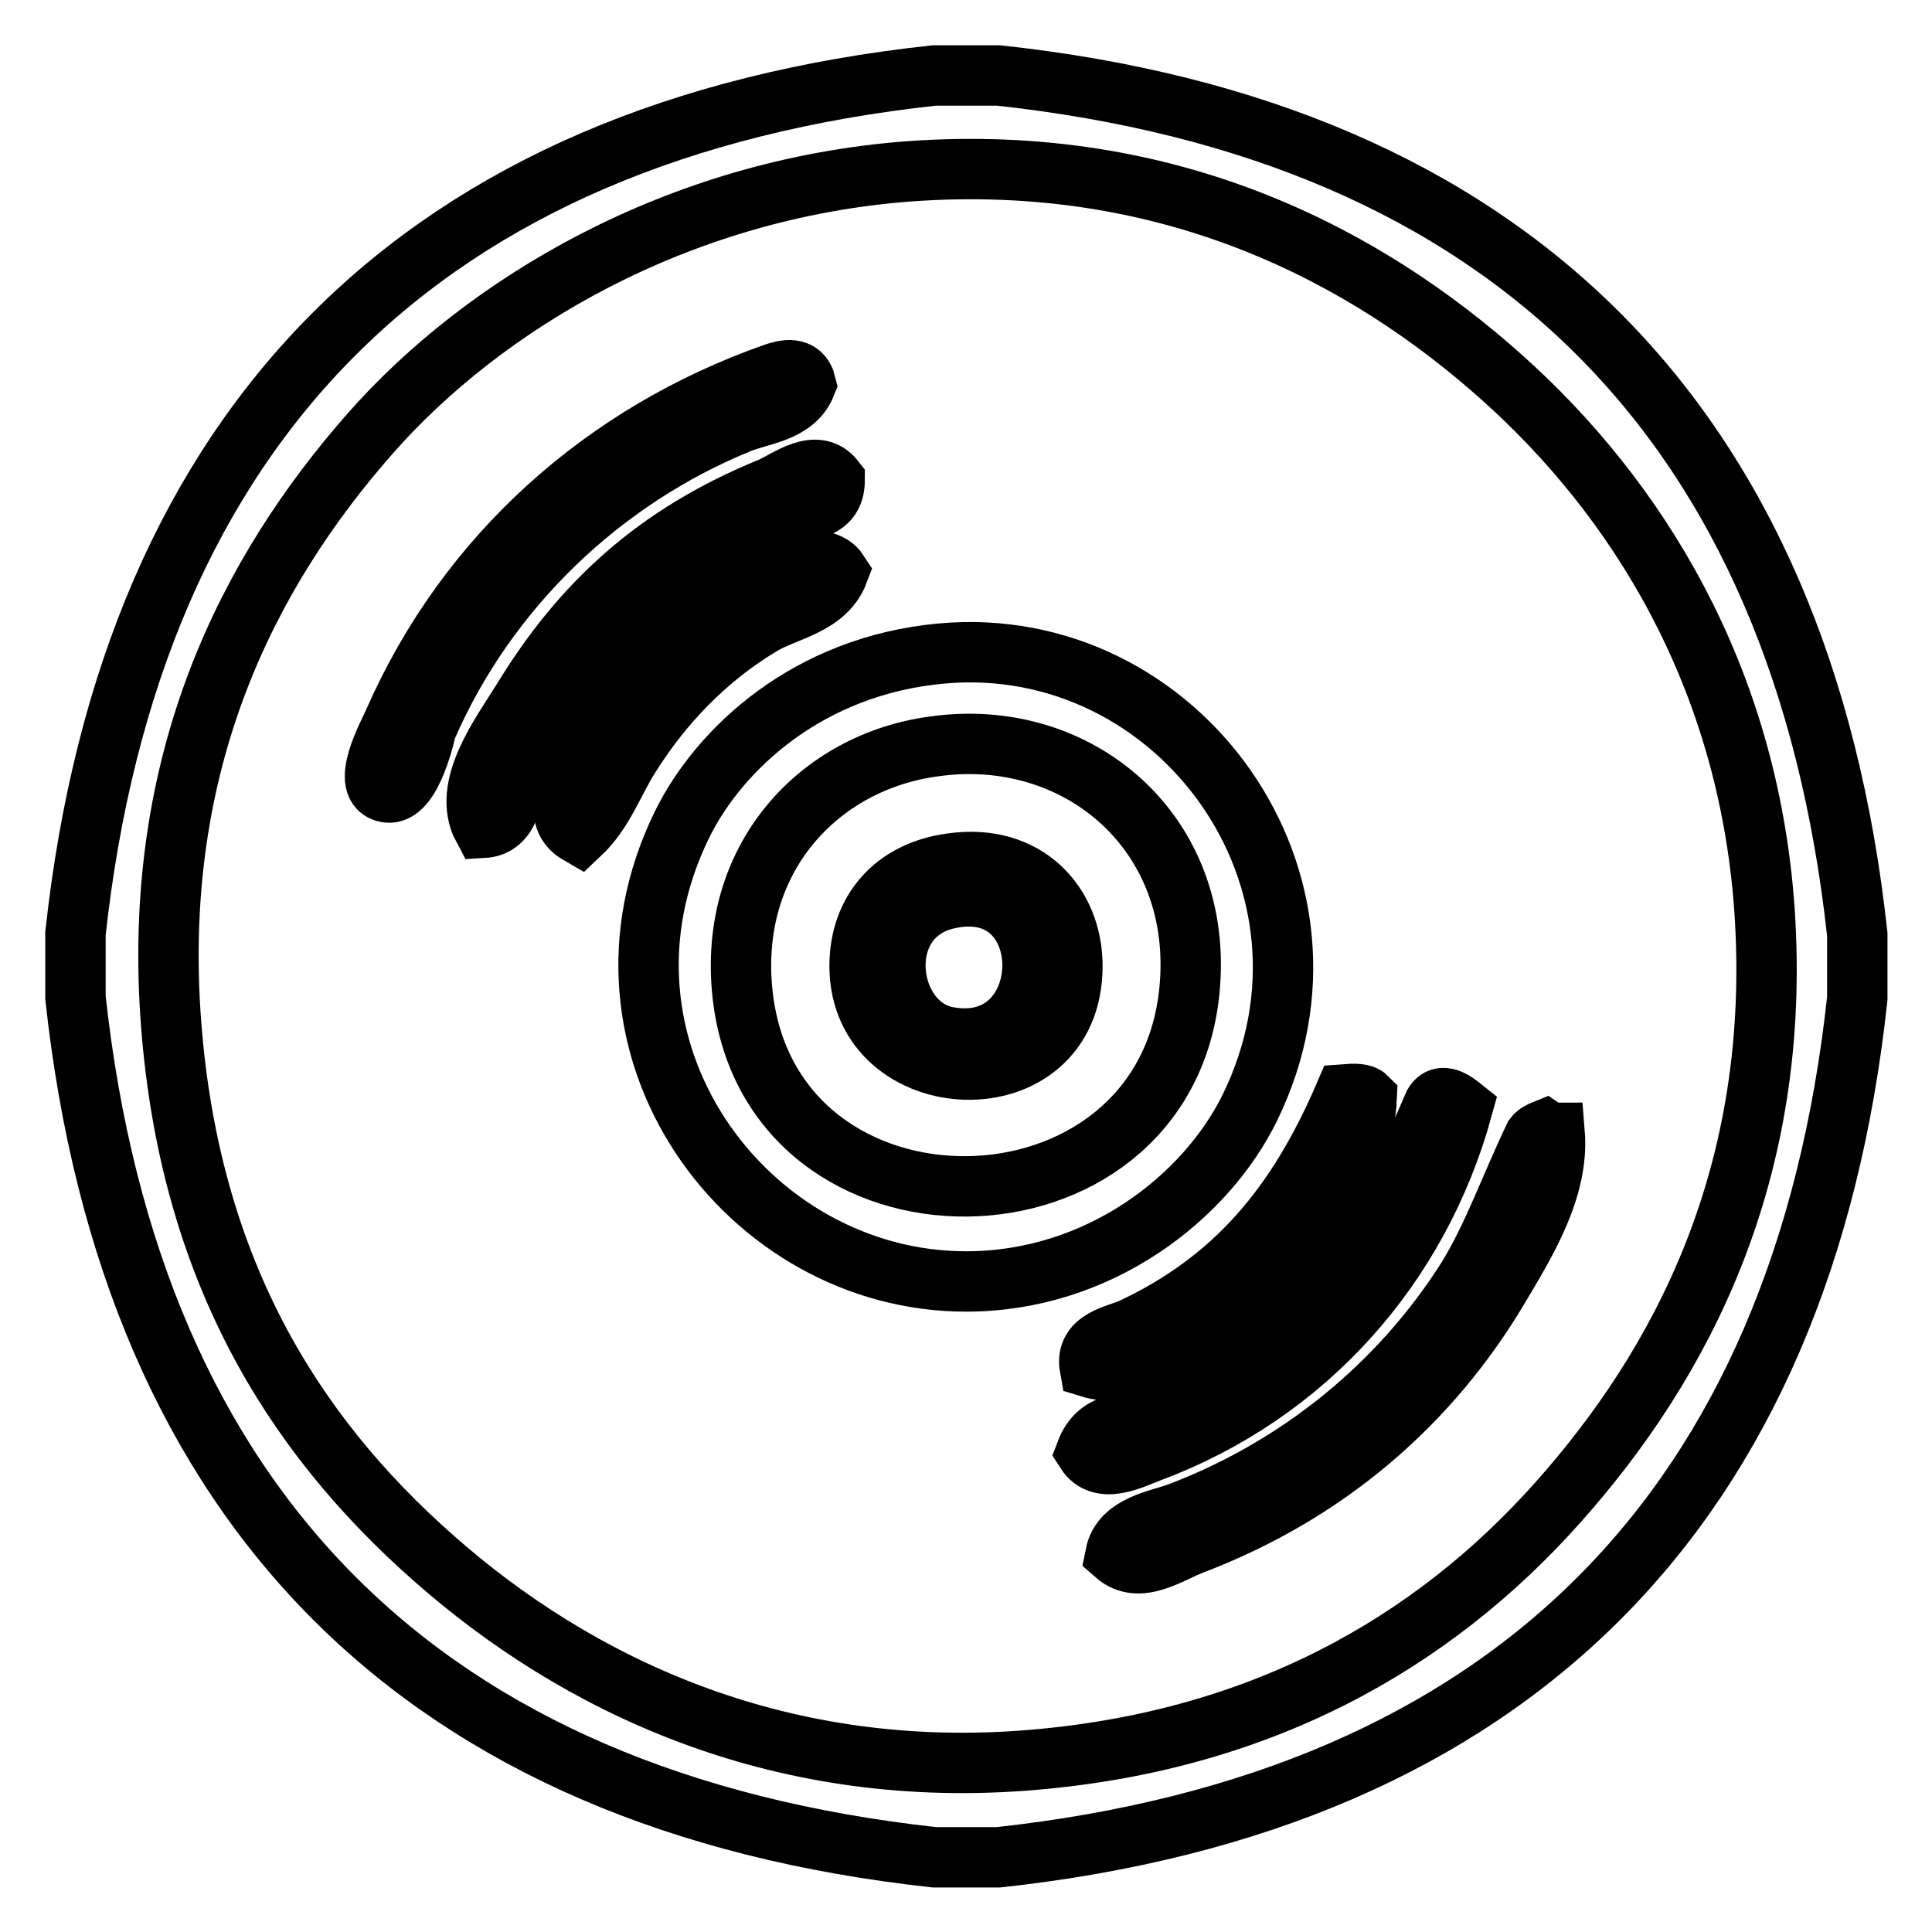 <?xml version="1.0" encoding="utf-8"?>
<!-- Svg Vector Icons : http://www.onlinewebfonts.com/icon -->
<!DOCTYPE svg PUBLIC "-//W3C//DTD SVG 1.1//EN" "http://www.w3.org/Graphics/SVG/1.1/DTD/svg11.dtd">
<svg version="1.1" xmlns="http://www.w3.org/2000/svg" xmlns:xlink="http://www.w3.org/1999/xlink" x="0px" y="0px" viewBox="0 0 256 256" enable-background="new 0 0 256 256" xml:space="preserve">
<g> <path stroke-width="8" fill-opacity="0" stroke="#000000"  d="M123.8,10h8.5c67.5,7.3,106.4,45.9,113.8,113.8v8.5c-7.3,67.5-45.9,106.4-113.8,113.8h-8.5 C56.3,238.7,17.4,200.1,10,132.2v-8.5C17.4,55.9,56.3,17.3,123.8,10z M49,57.5C33.1,75.6,19.9,100.7,22.7,136 c2.5,31.6,15.6,53.6,34.8,70.5c18.9,16.7,45.2,29.2,78,26.8c31.2-2.3,54.3-15.5,71-34.3c16.2-18.2,29.7-43.5,27.3-78.5 c-2.2-31.1-17-54.6-34.8-70.5c-18-16.1-43.9-29.8-78.5-27.3C89.7,25,64.1,40.3,49,57.5L49,57.5z"/> <path stroke-width="8" fill-opacity="0" stroke="#000000"  d="M106.8,50.9c-1.5,3.8-6.1,4-8.9,5.2C80,63.4,64.6,77.8,56.5,96.5c-0.1,0.3-1.9,9-5.2,8.5 c-3.8-0.6,0.2-7.8,0.9-9.4c9.7-22.1,27.9-38.2,50.3-46.1C103.9,49,106.2,48.4,106.8,50.9L106.8,50.9z"/> <path stroke-width="8" fill-opacity="0" stroke="#000000"  d="M110.6,63.6c0,4.4-4.2,3.8-6.6,4.7c-16,6.5-28.5,18.8-35.3,34.8c-0.9,2.1-1,6.4-4.7,6.6 c-2.9-5.4,2.4-12.4,5.2-16.9c7.8-12.8,17.7-22,32.9-28.2C104.4,63.6,108.2,60.5,110.6,63.6z"/> <path stroke-width="8" fill-opacity="0" stroke="#000000"  d="M111.1,75.8c-1.7,4.5-7.1,5.1-10.3,7.1c-7,4.2-12.9,10.2-17.4,17.4c-2.1,3.3-3.4,7.3-6.6,10.3 c-4.9-2.8,0.2-8.4,1.9-11.3c6.4-11.1,17.6-20.1,28.7-24.9C108.1,74.1,110.2,74.4,111.1,75.8z M124.7,86.6 c31.4-2.9,55.6,30.2,40.9,60.2c-5.8,11.8-19.9,23-37.6,23c-29.1,0-52.1-31.1-37.6-60.6C95.4,99.1,107.2,88.2,124.7,86.6z  M98.4,131.8c3.8,34.3,55.8,33.6,59.2-0.5c2.1-20.9-14.7-35.1-33.8-32.4C108.6,100.9,96.4,113.7,98.4,131.8z"/> <path stroke-width="8" fill-opacity="0" stroke="#000000"  d="M126.1,114.4c9.8-1.4,16,5.3,16,13.6c0,19-28.2,17.6-28.2,0C113.9,120.7,118.5,115.4,126.1,114.4z  M125.6,137.4c14.8,2.7,15.1-21.7,0-18.3C115.4,121.4,117.3,135.9,125.6,137.4z M181.1,145.4c-0.4,9.4-7,17.5-13.2,23.5 c-2.9,2.8-6.5,6.2-10.3,8.5c-3.6,2.2-8.7,5.2-13.2,3.8c-0.7-3.8,3.7-4.3,5.6-5.2c13.6-6.4,21.9-16.3,28.2-31 C179.5,144.9,180.6,144.9,181.1,145.4L181.1,145.4z"/> <path stroke-width="8" fill-opacity="0" stroke="#000000"  d="M193.8,146.8c-5.8,21.1-20.8,37.9-41.4,45.6c-2.4,0.9-6.5,3.1-8.5,0c1.6-4.2,5.2-3.6,8-4.7 c8.7-3.5,16-8.5,21.6-14.1c7.2-7.2,11.8-16.3,16.5-27.3C191,144.6,192.8,146,193.8,146.8z"/> <path stroke-width="8" fill-opacity="0" stroke="#000000"  d="M206,150.1c0.6,7.4-3.8,14.5-7.5,20.7c-9,15.1-22.6,27-40.4,33.8c-3,1.1-7.1,4.2-10.3,1.4 c0.8-4,5.9-4.6,8.5-5.6c16-6.1,29.3-17.1,38.1-31c3.4-5.5,5.7-12.1,8.9-18.8c0.3-0.4,0.9-0.7,1.4-0.9 C205,149.9,205.4,150.1,206,150.1L206,150.1z"/></g>
</svg>